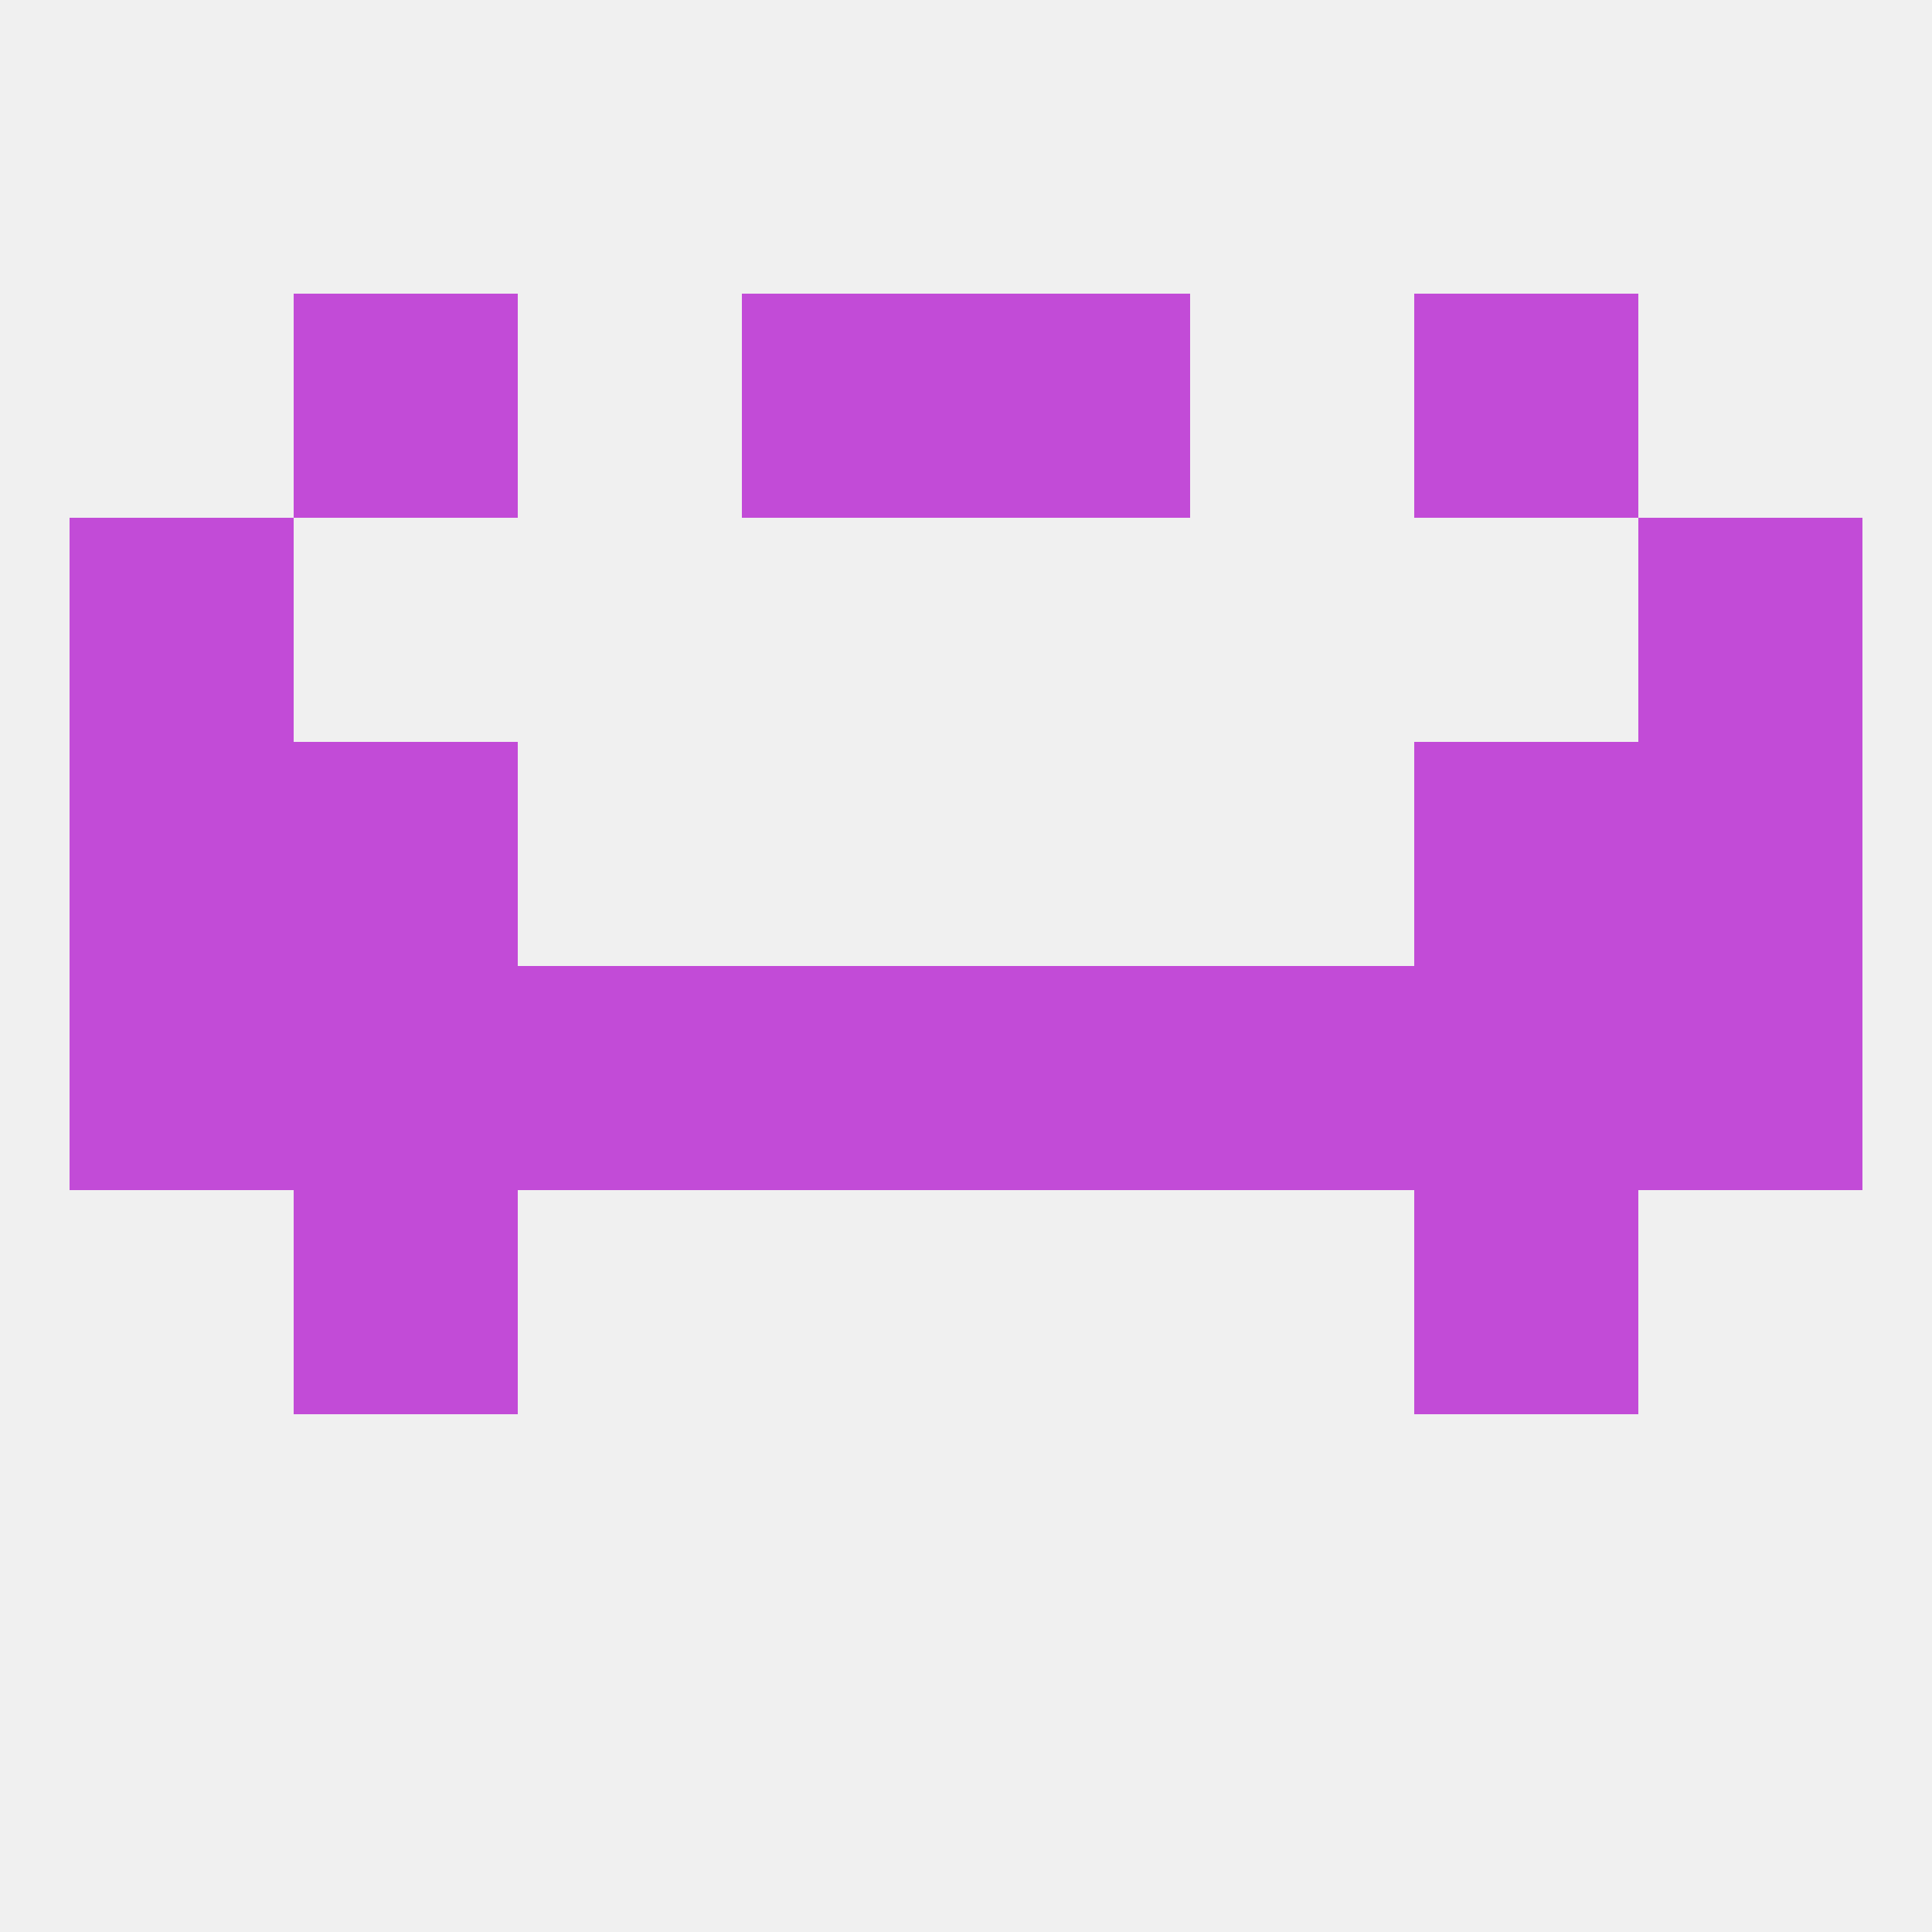 
<!--   <?xml version="1.0"?> -->
<svg version="1.1" baseprofile="full" xmlns="http://www.w3.org/2000/svg" xmlns:xlink="http://www.w3.org/1999/xlink" xmlns:ev="http://www.w3.org/2001/xml-events" width="250" height="250" viewBox="0 0 250 250" >
	<rect width="100%" height="100%" fill="rgba(240,240,240,255)"/>

	<rect x="183" y="38" width="29" height="29" fill="rgba(194,75,215,255)"/>
	<rect x="96" y="38" width="29" height="29" fill="rgba(194,75,215,255)"/>
	<rect x="125" y="38" width="29" height="29" fill="rgba(194,75,215,255)"/>
	<rect x="38" y="38" width="29" height="29" fill="rgba(194,75,215,255)"/>
	<rect x="38" y="125" width="29" height="29" fill="rgba(194,75,215,255)"/>
	<rect x="183" y="125" width="29" height="29" fill="rgba(194,75,215,255)"/>
	<rect x="154" y="125" width="29" height="29" fill="rgba(194,75,215,255)"/>
	<rect x="9" y="125" width="29" height="29" fill="rgba(194,75,215,255)"/>
	<rect x="212" y="125" width="29" height="29" fill="rgba(194,75,215,255)"/>
	<rect x="96" y="125" width="29" height="29" fill="rgba(194,75,215,255)"/>
	<rect x="125" y="125" width="29" height="29" fill="rgba(194,75,215,255)"/>
	<rect x="67" y="125" width="29" height="29" fill="rgba(194,75,215,255)"/>
	<rect x="183" y="154" width="29" height="29" fill="rgba(194,75,215,255)"/>
	<rect x="38" y="154" width="29" height="29" fill="rgba(194,75,215,255)"/>
	<rect x="183" y="96" width="29" height="29" fill="rgba(194,75,215,255)"/>
	<rect x="9" y="96" width="29" height="29" fill="rgba(194,75,215,255)"/>
	<rect x="212" y="96" width="29" height="29" fill="rgba(194,75,215,255)"/>
	<rect x="38" y="96" width="29" height="29" fill="rgba(194,75,215,255)"/>
	<rect x="9" y="67" width="29" height="29" fill="rgba(194,75,215,255)"/>
	<rect x="212" y="67" width="29" height="29" fill="rgba(194,75,215,255)"/>
</svg>